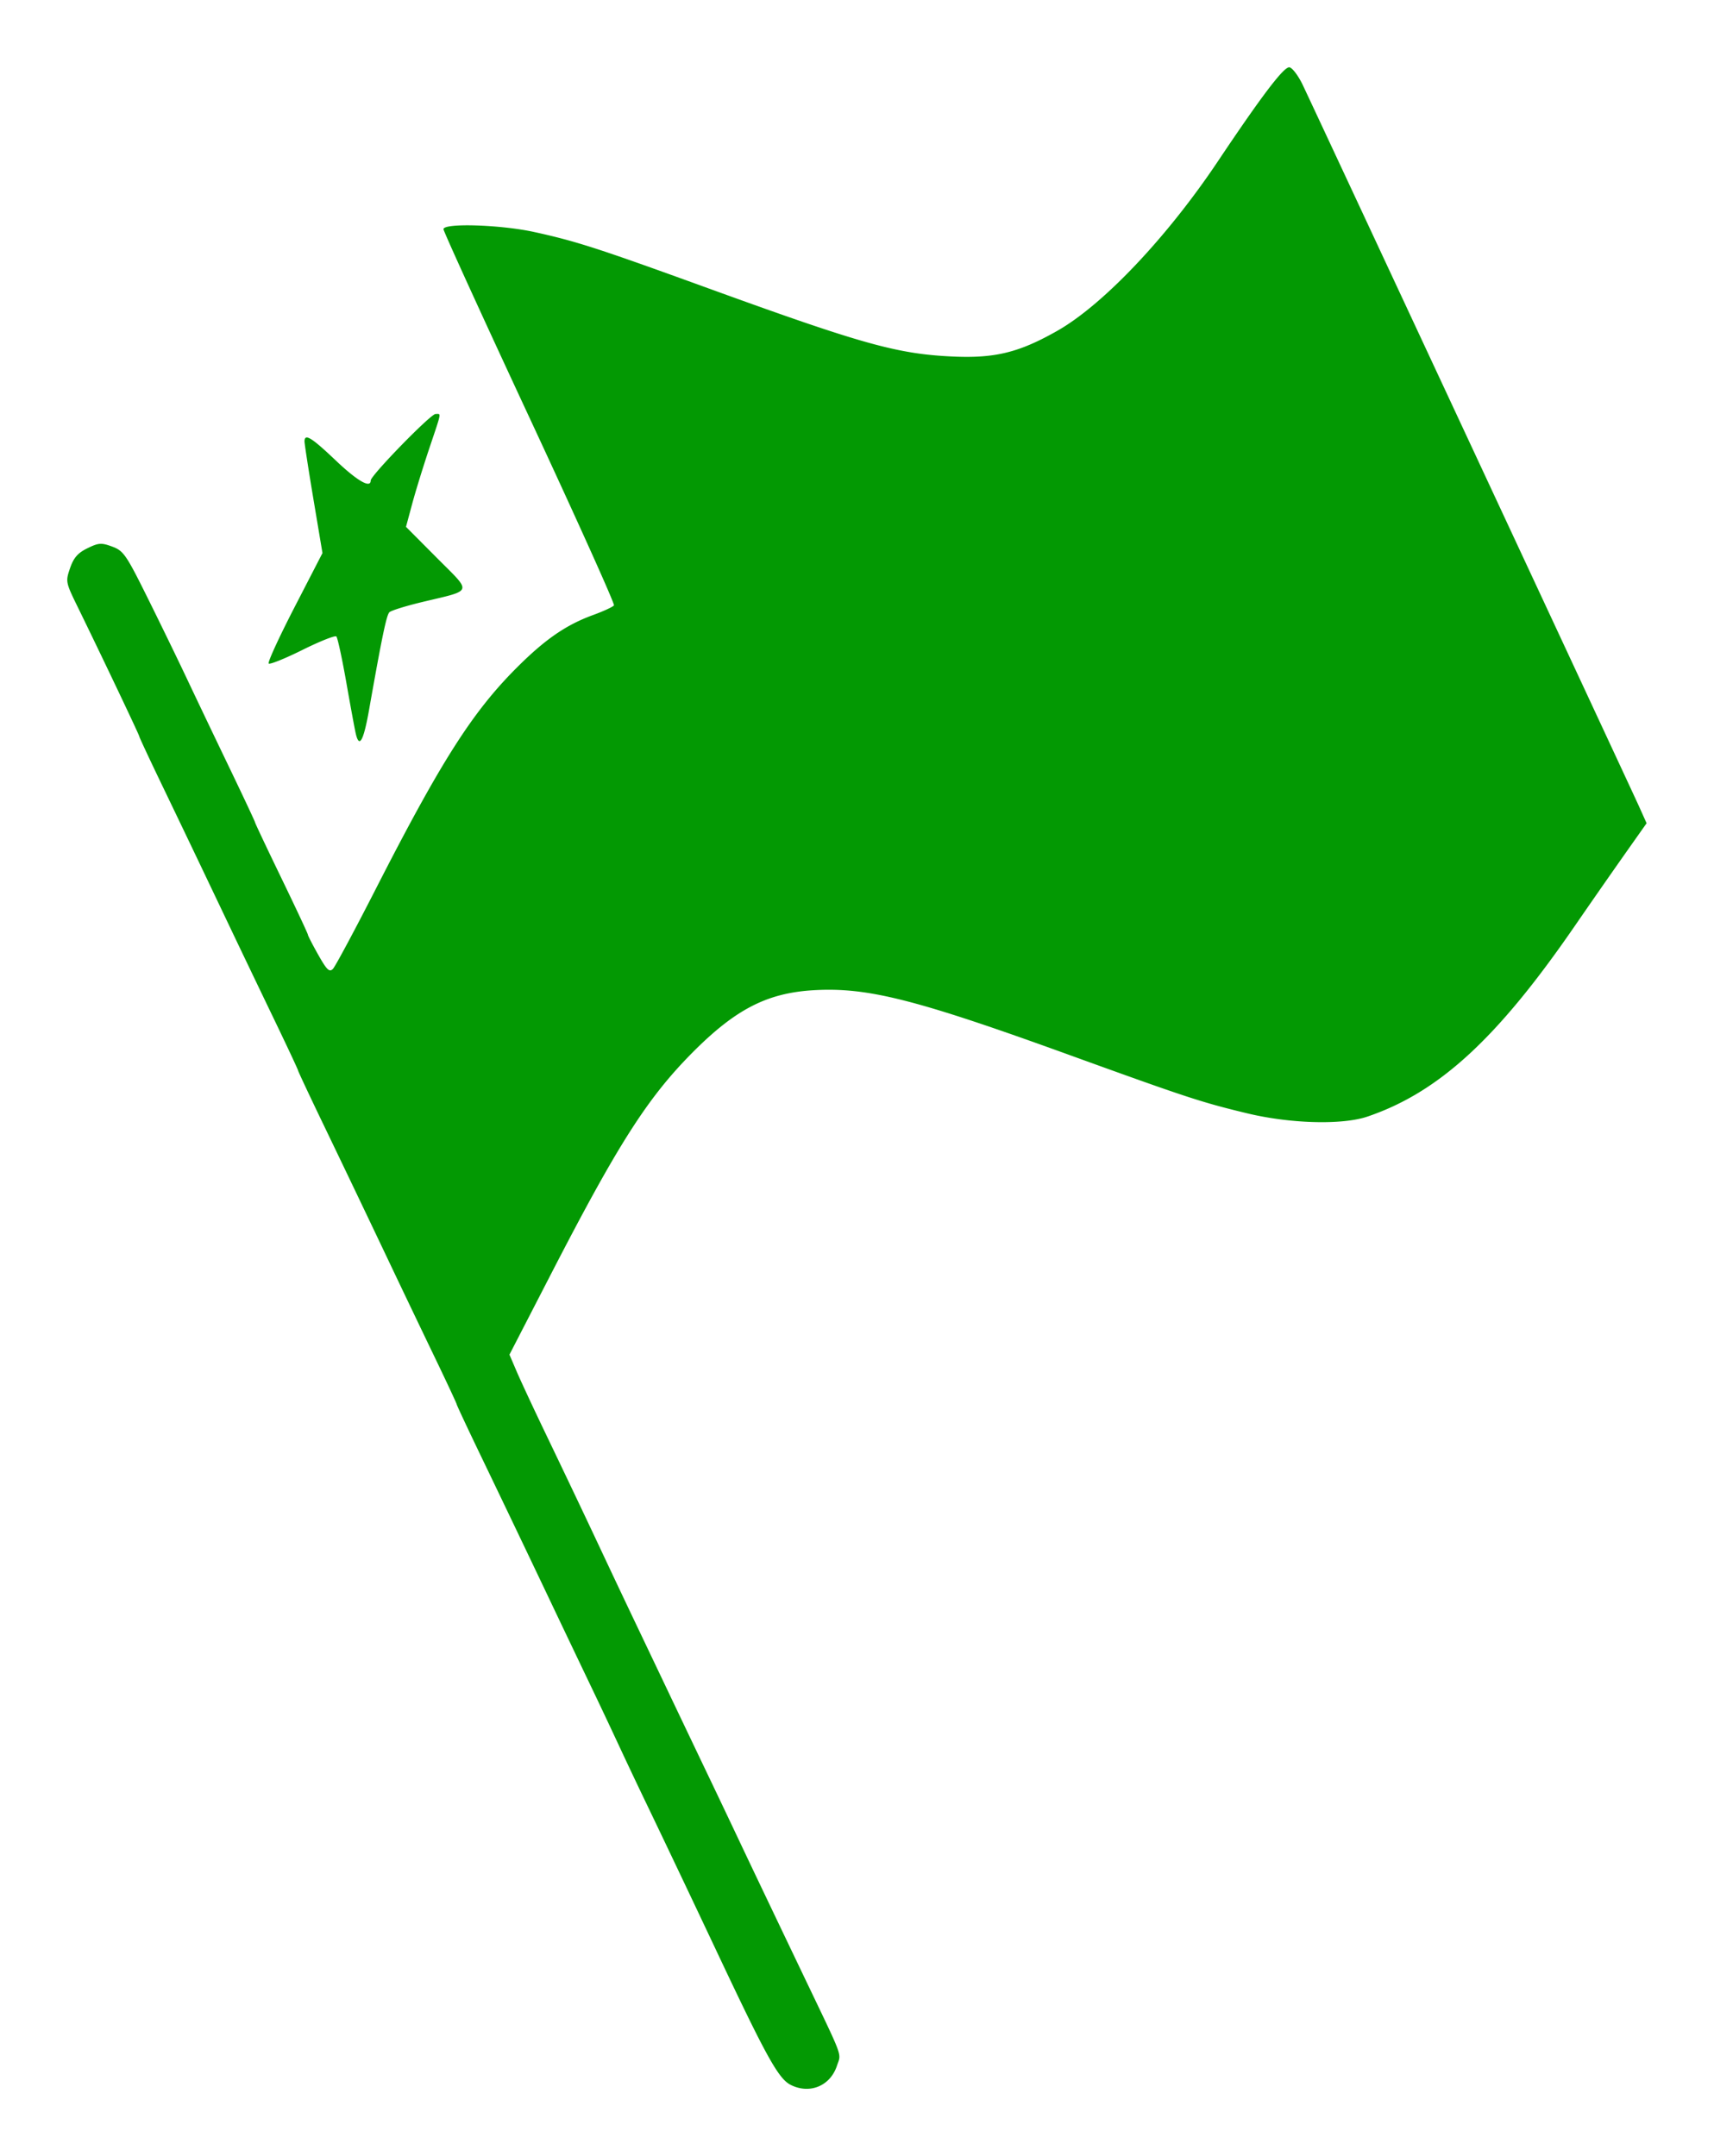 <svg xmlns="http://www.w3.org/2000/svg" viewBox="0 0 127.21 160"><path d="M58.68 154.7c-.89-.451-1.769-2.024-5.257-9.41-2.093-4.435-4.073-8.6-5.416-11.393a410.868 410.868 0 01-2.092-4.417 462.04 462.04 0 00-2.087-4.417 3272.05 3272.05 0 01-2.694-5.644 2441.854 2441.854 0 00-5.432-11.36c-.994-2.065-1.807-3.8-1.807-3.856s-.759-1.68-1.687-3.608a1944.59 1944.59 0 01-2.971-6.206 2314.54 2314.54 0 00-5.314-11.116c-.993-2.064-1.806-3.798-1.806-3.853s-.813-1.789-1.807-3.853c-.994-2.065-2.307-4.803-2.918-6.086l-2.398-5.03c-.708-1.485-2.045-4.274-2.972-6.2s-1.684-3.547-1.684-3.606c0-.103-2.777-5.94-4.602-9.67-.862-1.763-.875-1.835-.534-2.823.267-.771.574-1.123 1.286-1.47.834-.408 1.034-.42 1.84-.123.836.308 1.038.601 2.623 3.795.945 1.903 2.26 4.609 2.923 6.012.662 1.403 2.07 4.351 3.128 6.551s1.924 4.044 1.924 4.098c0 .055.884 1.925 1.964 4.157s1.963 4.116 1.963 4.188c0 .07.346.743.77 1.494.634 1.124.826 1.307 1.087 1.039.174-.18 1.614-2.865 3.2-5.97 4.8-9.393 7.132-13.059 10.395-16.332 2.131-2.138 3.689-3.216 5.709-3.953.786-.287 1.485-.61 1.553-.72s-2.752-6.37-6.265-13.914c-3.513-7.543-6.388-13.843-6.388-13.998 0-.47 4.253-.336 6.748.213 3.136.69 4.726 1.205 12.883 4.166 11.465 4.161 14.043 4.881 18.16 5.07 3.138.144 4.922-.294 7.758-1.903 3.406-1.932 8.148-6.936 11.927-12.583 3.286-4.91 4.916-7.05 5.313-6.973.217.042.658.627.98 1.3.94 1.967 24.332 52.14 24.957 53.528l.568 1.262-1.642 2.325a692.261 692.261 0 00-3.727 5.354c-5.726 8.312-10.045 12.279-15.337 14.084-1.876.64-5.73.536-8.957-.242-3.4-.82-4.442-1.162-13.251-4.352-11.342-4.108-14.911-5.01-18.895-4.78-3.469.202-5.824 1.416-9.037 4.659-3.315 3.347-5.496 6.762-10.453 16.374l-3.098 6.008.527 1.231c.29.677 1.242 2.722 2.117 4.544 1.86 3.876 3.056 6.394 4.489 9.448a1060.1 1060.1 0 002.383 5.03c.74 1.553 1.898 3.982 2.572 5.4.675 1.416 1.834 3.846 2.576 5.398.743 1.552 1.793 3.76 2.335 4.908.931 1.97 1.957 4.121 4.974 10.429 2.869 5.996 2.653 5.407 2.333 6.377-.495 1.502-2.025 2.134-3.436 1.42zM26.41 54.46c-.073-.304-.39-2.018-.705-3.809-.315-1.791-.649-3.332-.741-3.424-.093-.093-1.226.357-2.518.999-1.293.642-2.42 1.096-2.506 1.01s.778-1.967 1.919-4.178l2.074-4.019-.67-3.995c-.368-2.197-.666-4.132-.663-4.301.012-.596.515-.288 2.304 1.41 1.624 1.543 2.61 2.11 2.61 1.5 0-.372 4.446-4.935 4.81-4.935.432 0 .48-.255-.475 2.59-.45 1.343-1.02 3.193-1.267 4.113l-.45 1.672 2.292 2.302c2.639 2.65 2.736 2.359-1.096 3.279-1.21.29-2.301.63-2.427.755-.217.217-.549 1.809-1.5 7.19-.415 2.351-.73 2.934-.991 1.841z" fill="#039903"/></svg>